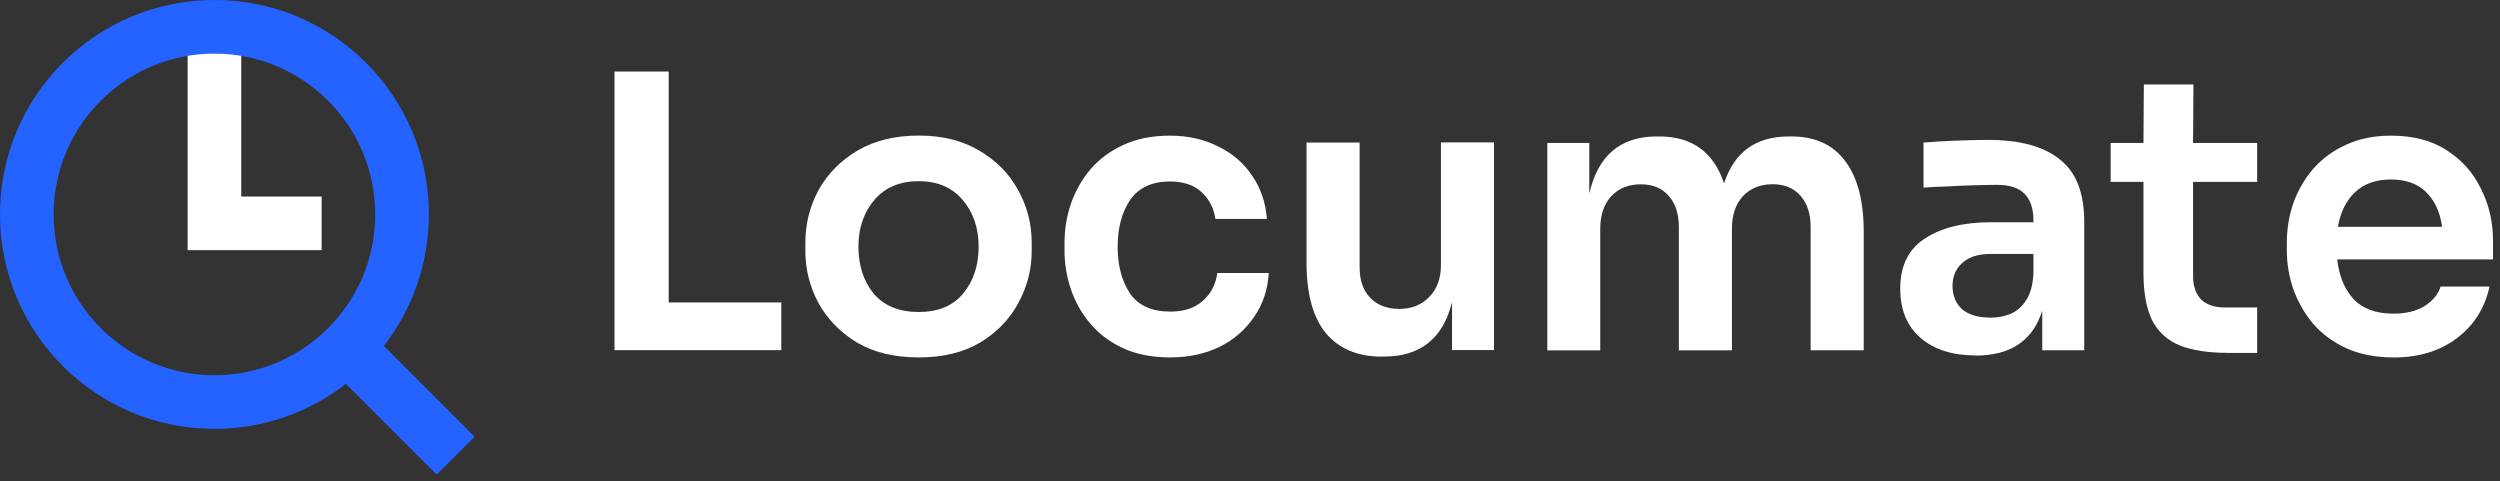 <svg width="317" height="61" viewBox="0 0 317 61" fill="none" xmlns="http://www.w3.org/2000/svg">
<rect x="0" y="0" width="317" height="61" fill="#333333" stroke="none"/>
<path fill-rule="evenodd" clip-rule="evenodd" d="M30.59 24.92V4.53H23.79V31.72H40.78V24.92H30.58H30.59Z" fill="white"/>
<path fill-rule="evenodd" clip-rule="evenodd" d="M6.8 27.19C6.8 15.93 15.93 6.8 27.19 6.8C38.45 6.8 47.58 15.93 47.58 27.19C47.58 38.45 38.45 47.58 27.19 47.58C15.93 47.58 6.8 38.45 6.8 27.19ZM0 27.19C0 12.17 12.17 0 27.19 0C42.21 0 54.38 12.17 54.38 27.19C54.38 33.47 52.25 39.26 48.67 43.86L60.18 55.37L55.37 60.18L43.86 48.67C39.26 52.25 33.47 54.38 27.19 54.38C12.17 54.38 0 42.21 0 27.19Z" fill="#2463FF"/>
<path d="M77.92 44.4V9.07H84.79V38.35H99.07V44.4H77.92Z" fill="white"/>
<path d="M116.5 45.32C113.4 45.32 110.79 44.69 108.66 43.43C106.53 42.14 104.9 40.46 103.77 38.4C102.67 36.33 102.12 34.14 102.12 31.82V30.8C102.12 28.38 102.68 26.14 103.81 24.07C104.97 22 106.62 20.34 108.75 19.08C110.91 17.82 113.49 17.19 116.49 17.19C119.49 17.19 122.01 17.82 124.14 19.08C126.3 20.34 127.95 22 129.08 24.07C130.24 26.14 130.82 28.38 130.82 30.8V31.82C130.82 34.14 130.26 36.34 129.13 38.4C128.03 40.47 126.42 42.14 124.29 43.43C122.16 44.69 119.56 45.32 116.5 45.32ZM116.5 39.56C118.95 39.56 120.82 38.79 122.11 37.24C123.43 35.66 124.09 33.67 124.09 31.29C124.09 28.91 123.41 26.92 122.06 25.34C120.71 23.76 118.85 22.97 116.49 22.97C114.13 22.97 112.23 23.76 110.88 25.34C109.52 26.92 108.85 28.91 108.85 31.29C108.85 33.67 109.5 35.66 110.79 37.24C112.11 38.79 114.02 39.56 116.5 39.56Z" fill="white"/>
<path d="M148.38 45.32C146.09 45.32 144.1 44.93 142.43 44.16C140.75 43.39 139.36 42.35 138.27 41.06C137.17 39.77 136.35 38.32 135.8 36.7C135.25 35.09 134.98 33.44 134.98 31.76V30.84C134.98 29.1 135.25 27.42 135.8 25.81C136.38 24.16 137.22 22.7 138.32 21.41C139.45 20.12 140.84 19.1 142.48 18.36C144.16 17.59 146.11 17.2 148.34 17.2C150.57 17.2 152.66 17.65 154.44 18.56C156.25 19.43 157.68 20.66 158.75 22.24C159.85 23.82 160.48 25.66 160.64 27.76H154.11C153.92 26.4 153.34 25.28 152.37 24.37C151.4 23.47 150.06 23.01 148.35 23.01C146.09 23.01 144.41 23.78 143.32 25.33C142.26 26.88 141.72 28.86 141.72 31.28C141.72 33.7 142.24 35.6 143.27 37.19C144.33 38.74 146.05 39.51 148.4 39.51C150.14 39.51 151.51 39.06 152.51 38.15C153.54 37.25 154.16 36.07 154.35 34.62H160.88C160.75 36.75 160.12 38.62 158.99 40.23C157.89 41.84 156.42 43.1 154.59 44.01C152.75 44.88 150.69 45.32 148.39 45.32H148.38Z" fill="white"/>
<path d="M175.21 45.22C172.18 45.22 169.82 44.24 168.14 42.27C166.49 40.27 165.67 37.28 165.67 33.32V18.07H172.4V33.9C172.4 35.55 172.85 36.84 173.75 37.77C174.65 38.7 175.88 39.17 177.43 39.17C178.98 39.17 180.24 38.67 181.21 37.67C182.21 36.67 182.71 35.31 182.71 33.6V18.06H189.44V44.39H184.12V38.29C182.99 42.9 180.12 45.21 175.5 45.21H175.21V45.22Z" fill="white"/>
<path d="M196.2 44.4V18.12H201.52V24.56C202.62 19.72 205.47 17.3 210.09 17.3H210.38C214.54 17.3 217.29 19.28 218.61 23.25C219.9 19.28 222.64 17.3 226.84 17.3H227.13C230.13 17.3 232.41 18.33 233.95 20.4C235.53 22.47 236.32 25.47 236.32 29.4V44.41H229.59V28.78C229.59 27.13 229.17 25.83 228.33 24.86C227.49 23.86 226.3 23.36 224.75 23.36C223.2 23.36 221.91 23.88 220.97 24.91C220.07 25.91 219.61 27.27 219.61 28.98V44.42H212.88V28.79C212.88 27.14 212.46 25.84 211.62 24.87C210.78 23.87 209.59 23.37 208.04 23.37C206.49 23.37 205.2 23.89 204.27 24.92C203.37 25.92 202.91 27.28 202.91 28.99V44.43H196.18L196.2 44.4Z" fill="white"/>
<path d="M250.49 45.07C247.59 45.07 245.26 44.33 243.52 42.84C241.81 41.36 240.95 39.27 240.95 36.6C240.95 33.73 241.98 31.61 244.05 30.26C246.15 28.87 248.95 28.18 252.47 28.18H257.84V27.94C257.84 24.94 256.32 23.44 253.29 23.44C252.48 23.44 251.52 23.46 250.39 23.49C249.26 23.52 248.12 23.57 246.95 23.64C245.82 23.67 244.8 23.72 243.9 23.79V18.08C245 17.98 246.3 17.9 247.82 17.84C249.37 17.78 250.79 17.74 252.08 17.74C256.11 17.74 259.15 18.56 261.18 20.21C263.25 21.82 264.28 24.45 264.28 28.1V44.41H258.96V39.38C257.77 43.19 254.94 45.09 250.49 45.09V45.07ZM252.38 40.28C253.28 40.28 254.14 40.12 254.94 39.8C255.75 39.45 256.41 38.86 256.92 38.06C257.47 37.22 257.77 36.09 257.84 34.67V32.2H252.37C250.82 32.2 249.63 32.59 248.79 33.36C247.98 34.1 247.58 35.07 247.58 36.26C247.58 37.45 247.98 38.47 248.79 39.21C249.63 39.92 250.82 40.27 252.37 40.27L252.38 40.28Z" fill="white"/>
<path d="M282.43 44.74C280.01 44.74 278.01 44.43 276.43 43.82C274.85 43.17 273.67 42.11 272.9 40.63C272.16 39.15 271.79 37.11 271.79 34.53V23.06H267.63V18.12H271.79L271.84 10.71H278.13L278.08 18.12H286.21V23.06H278.08V34.97C278.08 36.26 278.42 37.26 279.1 37.97C279.81 38.65 280.81 38.99 282.1 38.99H286.21V44.75H282.43V44.74Z" fill="white"/>
<path d="M303.47 45.32C301.21 45.32 299.23 44.93 297.52 44.16C295.84 43.39 294.44 42.35 293.31 41.06C292.21 39.74 291.37 38.27 290.79 36.66C290.24 35.05 289.97 33.4 289.97 31.72V30.8C289.97 29.06 290.24 27.38 290.79 25.77C291.37 24.16 292.21 22.7 293.31 21.41C294.44 20.12 295.83 19.1 297.47 18.36C299.12 17.59 301.02 17.2 303.18 17.2C306.02 17.2 308.39 17.83 310.3 19.09C312.2 20.32 313.64 21.95 314.61 23.98C315.61 25.98 316.11 28.14 316.11 30.47V32.89H296.36C296.59 34.96 297.26 36.62 298.39 37.88C299.55 39.14 301.25 39.77 303.47 39.77C305.08 39.77 306.41 39.45 307.44 38.8C308.5 38.12 309.18 37.3 309.47 36.33H315.67C315.09 39.04 313.72 41.22 311.56 42.86C309.4 44.51 306.7 45.33 303.48 45.33L303.47 45.32ZM303.18 22.76C301.28 22.76 299.76 23.29 298.63 24.36C297.5 25.42 296.77 26.89 296.45 28.76H309.66C309.4 26.89 308.72 25.42 307.63 24.36C306.57 23.3 305.08 22.76 303.18 22.76Z" fill="white"/>
</svg>

